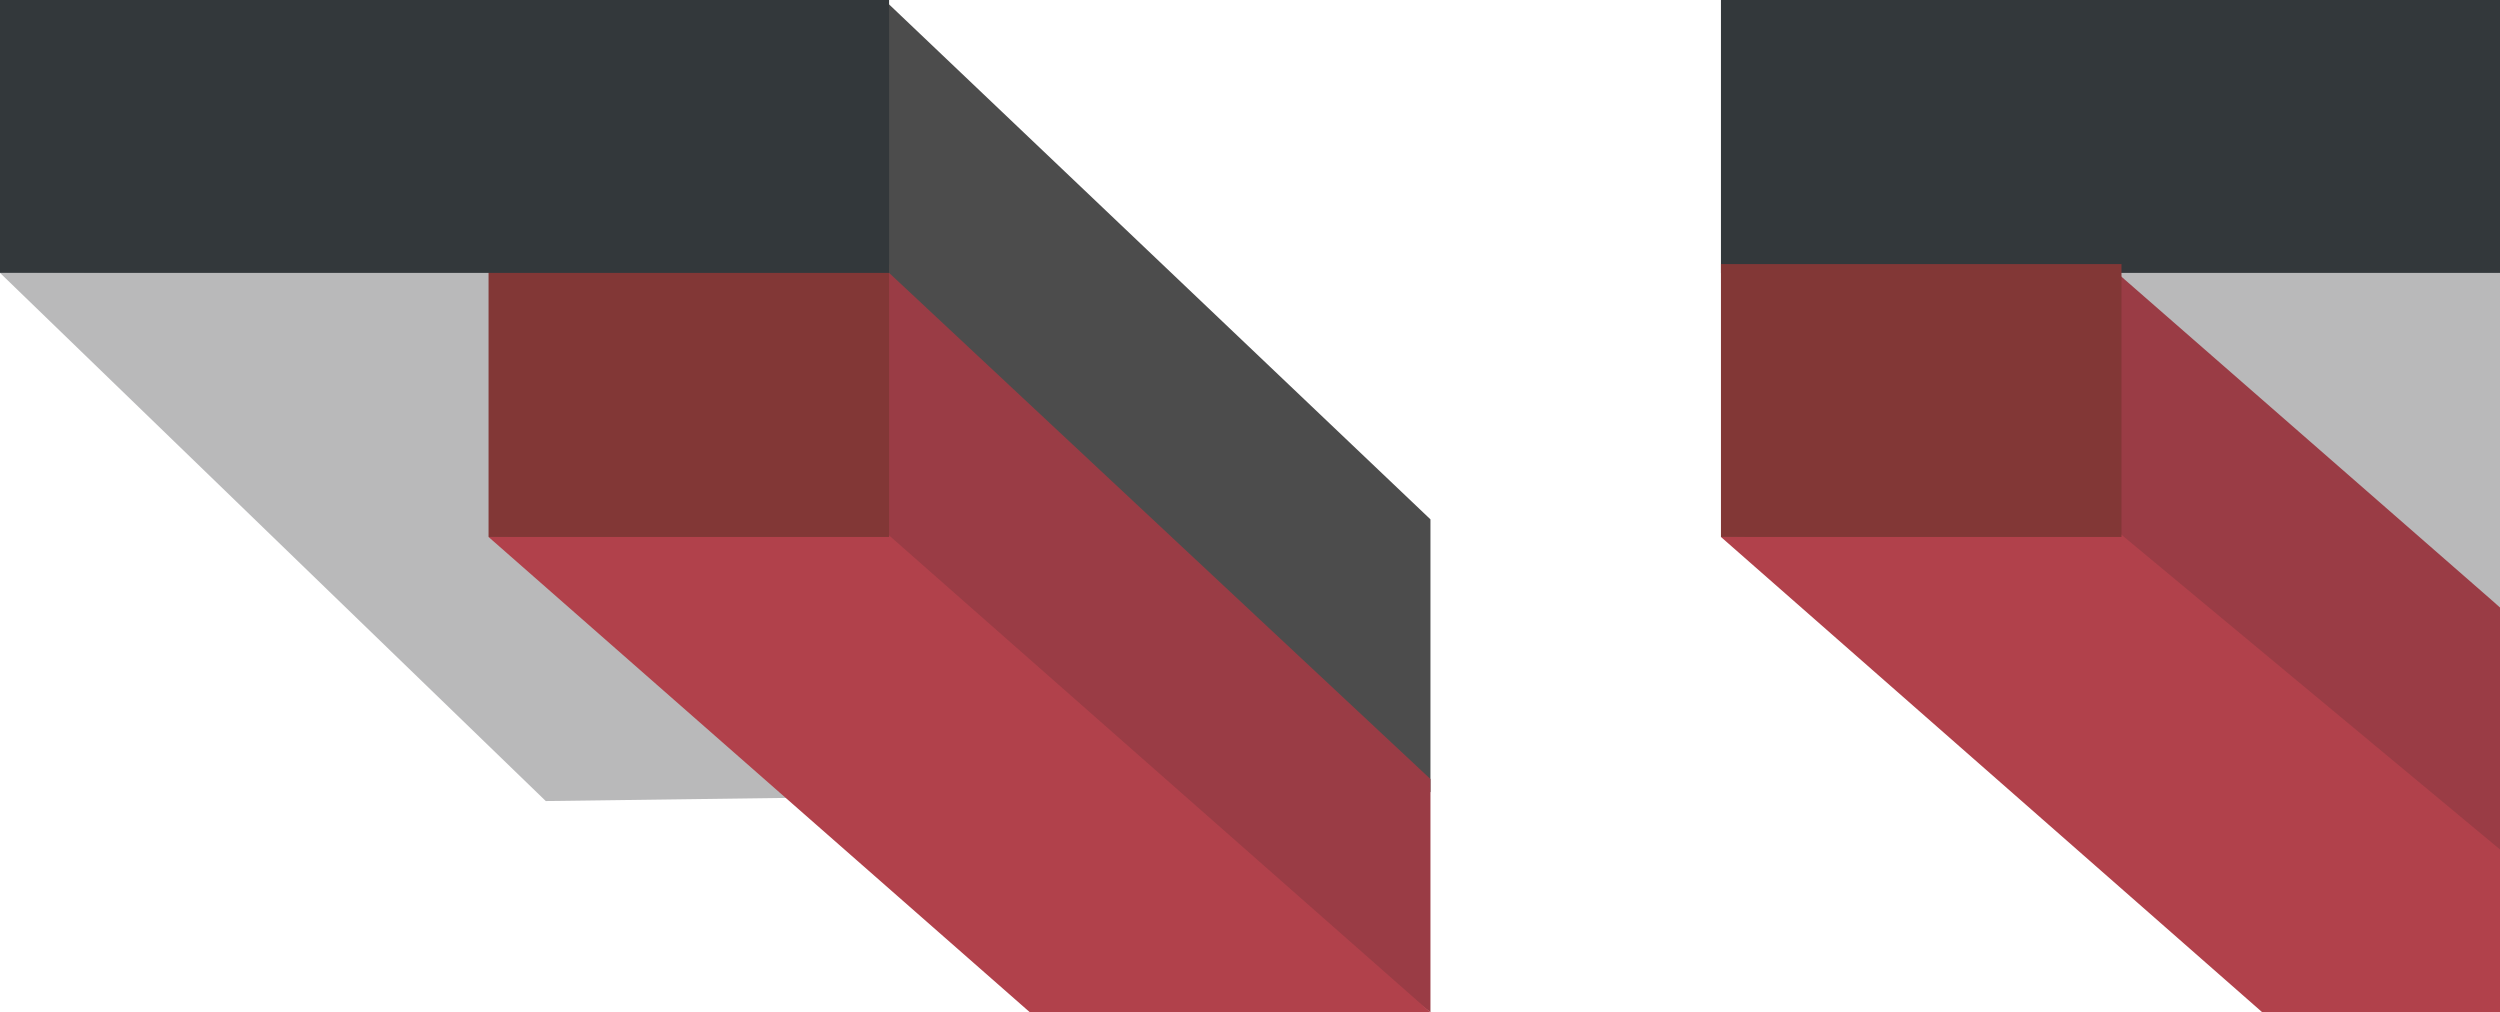 <?xml version="1.0" encoding="UTF-8"?>
<svg xmlns="http://www.w3.org/2000/svg" version="1.1" viewBox="0 0 56.8 23">
  <defs>
    <style>
      .cls-1 {
        fill: #b1414b;
      }

      .cls-2 {
        fill: #b9b9ba;
      }

      .cls-3 {
        fill: #4c4c4c;
      }

      .cls-4 {
        fill: #33383b;
      }

      .cls-5 {
        fill: #823736;
      }

      .cls-6 {
        fill: #9a3c45;
      }
    </style>
  </defs>
  <!-- Generator: Adobe Illustrator 28.7.4, SVG Export Plug-In . SVG Version: 1.2.0 Build 166)  -->
  <g>
    <g id="Layer_1">
      <g id="Layer_1-2" data-name="Layer_1">
        <g id="Layer_1-2">
          <g id="Layer_1-2-2" data-name="Layer_1-2">
            <g>
              <polygon class="cls-2" points="47 6.2 56.8 13.8 56.8 5.9 48.7 5.5 47 6.2"/>
              <polygon class="cls-2" points="0 6.2 12.4 18.2 27.6 18 23.2 6 0 6.2"/>
              <polygon class="cls-3" points="18.4 5.1 32.5 18 32.5 11.8 20.2 .1 18.4 5.1"/>
              <polygon class="cls-6" points="17.6 11.5 32.5 23 32.5 17.7 20.2 6.2 17.6 11.5"/>
              <polygon class="cls-1" points="23.4 23 32.5 23 19.9 11.9 11.1 12.2 23.4 23"/>
              <rect class="cls-5" x="11.1" y="6" width="9.1" height="6.2"/>
              <rect class="cls-4" width="20.2" height="6.2"/>
              <rect class="cls-4" x="39.1" width="17.7" height="6.2"/>
              <path class="cls-6" d="M56.8,13.8l-8.7-7.6-2.5,5.5,11.2,8.5v-6.9h0s0,.5,0,.5Z"/>
              <path class="cls-1" d="M56.8,19.3l-8.9-7.4-8.8.3,12.3,10.8h5.4"/>
              <rect class="cls-5" x="39.1" y="6" width="9.1" height="6.2"/>
            </g>
          </g>
        </g>
      </g>
    </g>
  </g>
</svg>